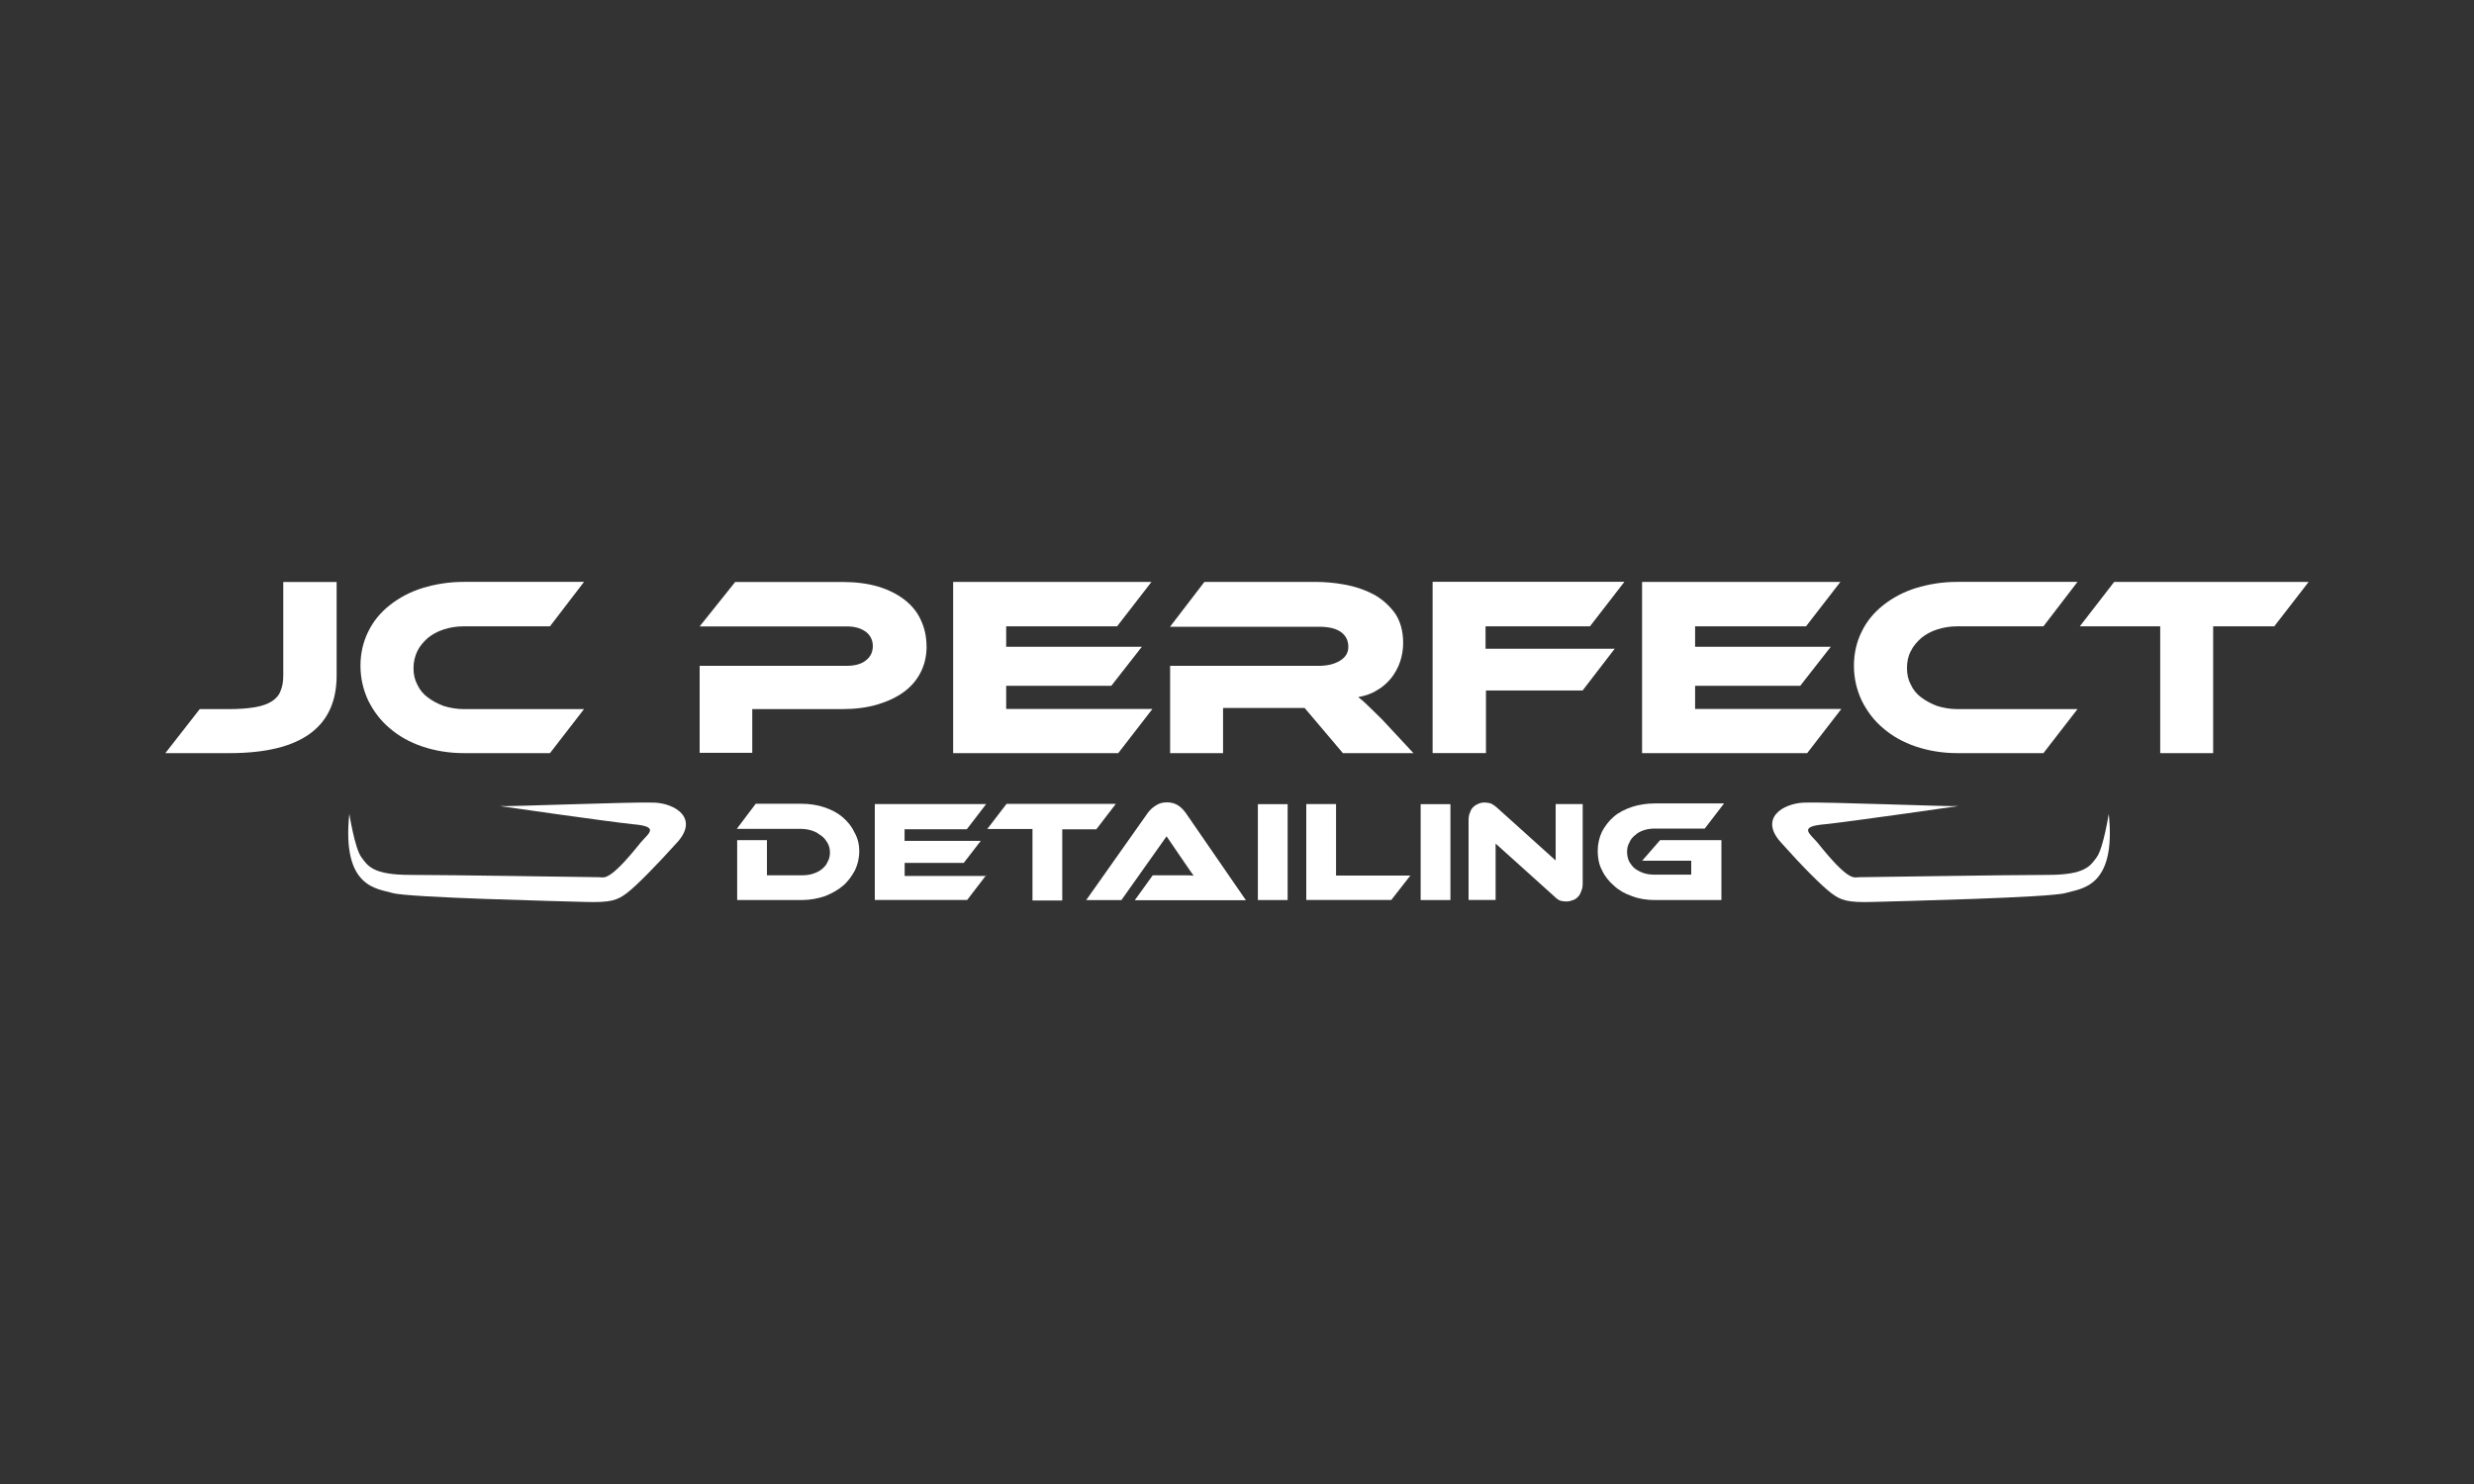 <?xml version="1.0" encoding="UTF-8"?>
<svg xmlns="http://www.w3.org/2000/svg" id="Calque_1" data-name="Calque 1" viewBox="0 0 300 180">
  <rect x="0" y="0" width="300" height="180" fill="#333333" stroke="none"/>
  <defs>
    <style>
      .cls-1 {
        fill: #fff;
      }
    </style>
  </defs>
  <g>
    <path class="cls-1" d="m27.83,86.01c1.22,0,2.25-.09,3.09-.23s1.5-.38,2.02-.7c.52-.33.89-.75,1.08-1.27.23-.52.33-1.17.33-1.88v-11.34h6.47v11.34c0,6.28-4.31,9.42-12.99,9.42h-7.78l4.17-5.34h3.61Z"></path>
    <path class="cls-1" d="m70.82,86.01l-4.13,5.34h-10.45c-1.78,0-3.47-.28-5.02-.8-1.55-.52-2.86-1.27-3.94-2.2-1.13-.94-1.97-2.06-2.63-3.38-.61-1.31-.94-2.72-.94-4.22s.33-2.91.94-4.13c.61-1.27,1.5-2.34,2.63-3.23,1.13-.89,2.44-1.59,3.94-2.06,1.55-.47,3.19-.75,5.02-.75h14.58l-4.13,5.39h-10.45c-.89,0-1.69.14-2.44.38s-1.41.61-1.92,1.03c-.52.47-.98.98-1.27,1.59s-.47,1.31-.47,2.06.14,1.41.47,2.02c.28.61.7,1.13,1.27,1.55s1.17.75,1.92,1.03c.75.23,1.55.38,2.44.38,0,0,14.58,0,14.58,0Z"></path>
    <path class="cls-1" d="m112.36,78.37c0,1.17-.23,2.2-.7,3.14s-1.13,1.73-2.02,2.39c-.89.66-1.97,1.17-3.23,1.55-1.27.38-2.72.56-4.31.56h-10.88v5.3h-6.38v-10.55h17.86c.98,0,1.78-.23,2.3-.66.56-.42.84-1.03.84-1.73s-.28-1.31-.84-1.73-1.31-.66-2.3-.66h-17.86l4.31-5.39h13.03c1.59,0,3.05.19,4.31.56,1.27.38,2.34.94,3.19,1.59.89.7,1.55,1.5,1.97,2.44.47.98.7,2.06.7,3.19Z"></path>
    <path class="cls-1" d="m139.73,86.01l-4.13,5.34h-20.02v-20.77h24.05l-4.17,5.39h-13.45v2.48h16.45l-3.7,4.73h-12.75v2.81h17.72Z"></path>
    <path class="cls-1" d="m171.42,91.35h-8.58l-4.64-5.48h-9.89v5.48h-6.42v-10.59h18.05c.98,0,1.83-.19,2.53-.61s1.03-.98,1.03-1.69c0-.8-.33-1.41-.94-1.83s-1.5-.61-2.63-.61h-18.05l4.17-5.44h13.36c1.17,0,2.39.09,3.66.33,1.27.23,2.39.61,3.47,1.17,1.03.56,1.88,1.31,2.58,2.25.66.94,1.03,2.16,1.03,3.66,0,.8-.14,1.59-.38,2.3s-.61,1.36-1.08,1.97c-.47.56-1.03,1.08-1.69,1.45-.66.42-1.45.7-2.3.84.38.28.75.61,1.17,1.03.42.42,1.03.98,1.73,1.69l3.8,4.08Z"></path>
    <path class="cls-1" d="m196.97,70.58l-4.17,5.39h-12.66v2.72h15.66l-3.89,5.06h-11.72v7.59h-6.47v-20.77h23.25Z"></path>
    <path class="cls-1" d="m223.27,86.01l-4.13,5.34h-20.02v-20.77h24.05l-4.17,5.39h-13.45v2.48h16.45l-3.7,4.73h-12.75v2.81h17.72Z"></path>
    <path class="cls-1" d="m251.92,86.01l-4.13,5.34h-10.45c-1.78,0-3.47-.28-5.02-.8-1.55-.52-2.86-1.27-3.94-2.2-1.13-.94-1.97-2.06-2.63-3.38-.61-1.31-.94-2.72-.94-4.22s.33-2.91.94-4.13c.61-1.27,1.5-2.34,2.63-3.23s2.44-1.59,3.94-2.06c1.55-.47,3.19-.75,5.02-.75h14.58l-4.13,5.39h-10.45c-.89,0-1.69.14-2.44.38s-1.41.61-1.92,1.03c-.52.47-.98.98-1.27,1.59-.33.61-.47,1.31-.47,2.06s.14,1.41.47,2.02c.28.61.7,1.13,1.27,1.55s1.17.75,1.92,1.03c.75.23,1.55.38,2.44.38,0,0,14.58,0,14.58,0Z"></path>
    <path class="cls-1" d="m279.95,70.58l-4.17,5.39h-7.41v15.38h-6.42v-15.38h-9.75l4.17-5.39h23.58Z"></path>
  </g>
  <g>
    <path class="cls-1" d="m104.2,103.21c0,.84-.19,1.64-.52,2.34-.38.7-.84,1.36-1.45,1.88s-1.36.94-2.2,1.27c-.84.28-1.78.47-2.81.47h-7.83v-7.27h3.61v4.27h4.17c.52,0,.98-.05,1.41-.19s.8-.33,1.08-.56.56-.52.7-.89c.19-.33.28-.7.28-1.13s-.09-.8-.28-1.13c-.19-.33-.42-.66-.75-.89-.33-.23-.66-.47-1.08-.61-.42-.14-.89-.23-1.36-.23h-7.83l2.3-3.05h5.48c1.03,0,1.97.14,2.81.42.84.28,1.59.66,2.2,1.17s1.13,1.13,1.45,1.83c.42.7.61,1.5.61,2.3Z"></path>
    <path class="cls-1" d="m119.58,106.16l-2.3,3h-11.2v-11.63h13.5l-2.34,3.05h-7.55v1.41h9.24l-2.06,2.67h-7.17v1.59h9.89v-.09Z"></path>
    <path class="cls-1" d="m135.28,97.54l-2.34,3.05h-4.13v8.63h-3.61v-8.67h-5.48l2.34-3.05h13.22v.05Z"></path>
    <path class="cls-1" d="m137.62,109.17l2.16-3h3.98c.38,0,.7,0,.98.05-.14-.19-.33-.47-.56-.8s-.42-.61-.61-.89l-2.11-3.09-5.48,7.74h-4.27l7.45-10.55c.23-.33.56-.66.94-.89.38-.28.84-.42,1.41-.42s.98.14,1.36.38.66.56.94.94l7.27,10.55h-13.45Z"></path>
    <path class="cls-1" d="m156.14,109.17h-3.61v-11.63h3.61v11.63Z"></path>
    <path class="cls-1" d="m171.05,106.16l-2.34,3h-10.31v-11.63h3.61v8.67h9.05v-.05Z"></path>
    <path class="cls-1" d="m175.88,109.17h-3.61v-11.63h3.61v11.63Z"></path>
    <path class="cls-1" d="m189.94,109.35c-.23,0-.47-.05-.7-.09-.23-.09-.47-.23-.75-.52l-7.13-6.42v6.84h-3.28v-9.66c0-.38.05-.7.19-.98.09-.28.23-.52.42-.66.19-.19.38-.28.61-.38s.47-.14.75-.14c.23,0,.42.05.66.09.23.09.47.23.8.52l7.13,6.42v-6.84h3.28v9.61c0,.38-.05.7-.19.98-.09.28-.23.52-.42.7s-.38.33-.66.38c-.19.09-.42.14-.7.14Z"></path>
    <path class="cls-1" d="m201.29,101.9h7.45v7.27h-8.02c-1.03,0-1.97-.14-2.81-.47-.84-.28-1.59-.7-2.2-1.27-.61-.52-1.13-1.17-1.45-1.88-.38-.7-.52-1.5-.52-2.34s.19-1.64.52-2.34c.38-.7.84-1.31,1.45-1.83.61-.52,1.36-.89,2.2-1.17.84-.28,1.78-.42,2.81-.42h8.34l-2.34,3.05h-6c-.47,0-.94.05-1.36.19s-.8.33-1.08.61c-.33.23-.56.56-.7.89-.19.33-.28.7-.28,1.13s.09.8.23,1.13c.19.33.42.66.7.89.33.23.66.42,1.08.56.42.14.89.19,1.36.19h4.41v-1.69h-5.95l2.16-2.48Z"></path>
  </g>
  <path class="cls-1" d="m60.69,97.77c.66.09,16.03-.52,18.61-.42,2.58.09,5.44,1.88,2.86,4.78-2.58,2.86-4.97,5.3-6.14,6.19-1.17.89-1.97,1.17-5.06,1.08-3.09-.09-21.47-.52-23.35-1.08s-6.19-.61-5.25-9.61c0,0,.66,4.17,1.45,5.25s1.41,2.16,5.95,2.16,22.27.28,22.88.28,1.17.66,5.06-4.22c.98-1.13,2.3-1.92-.89-2.2-3.19-.33-16.13-2.2-16.13-2.2Z"></path>
  <path class="cls-1" d="m237.38,97.77c-.66.09-16.03-.52-18.61-.42s-5.44,1.88-2.86,4.78,4.97,5.3,6.14,6.19c1.17.89,1.97,1.17,5.06,1.08,3.09-.09,21.47-.52,23.35-1.08s6.19-.61,5.25-9.61c0,0-.66,4.17-1.45,5.25s-1.41,2.16-5.95,2.16-22.27.28-22.88.28-1.17.66-5.06-4.22c-.98-1.13-2.3-1.92.89-2.2,3.19-.33,16.13-2.2,16.13-2.2Z"></path>
</svg>
